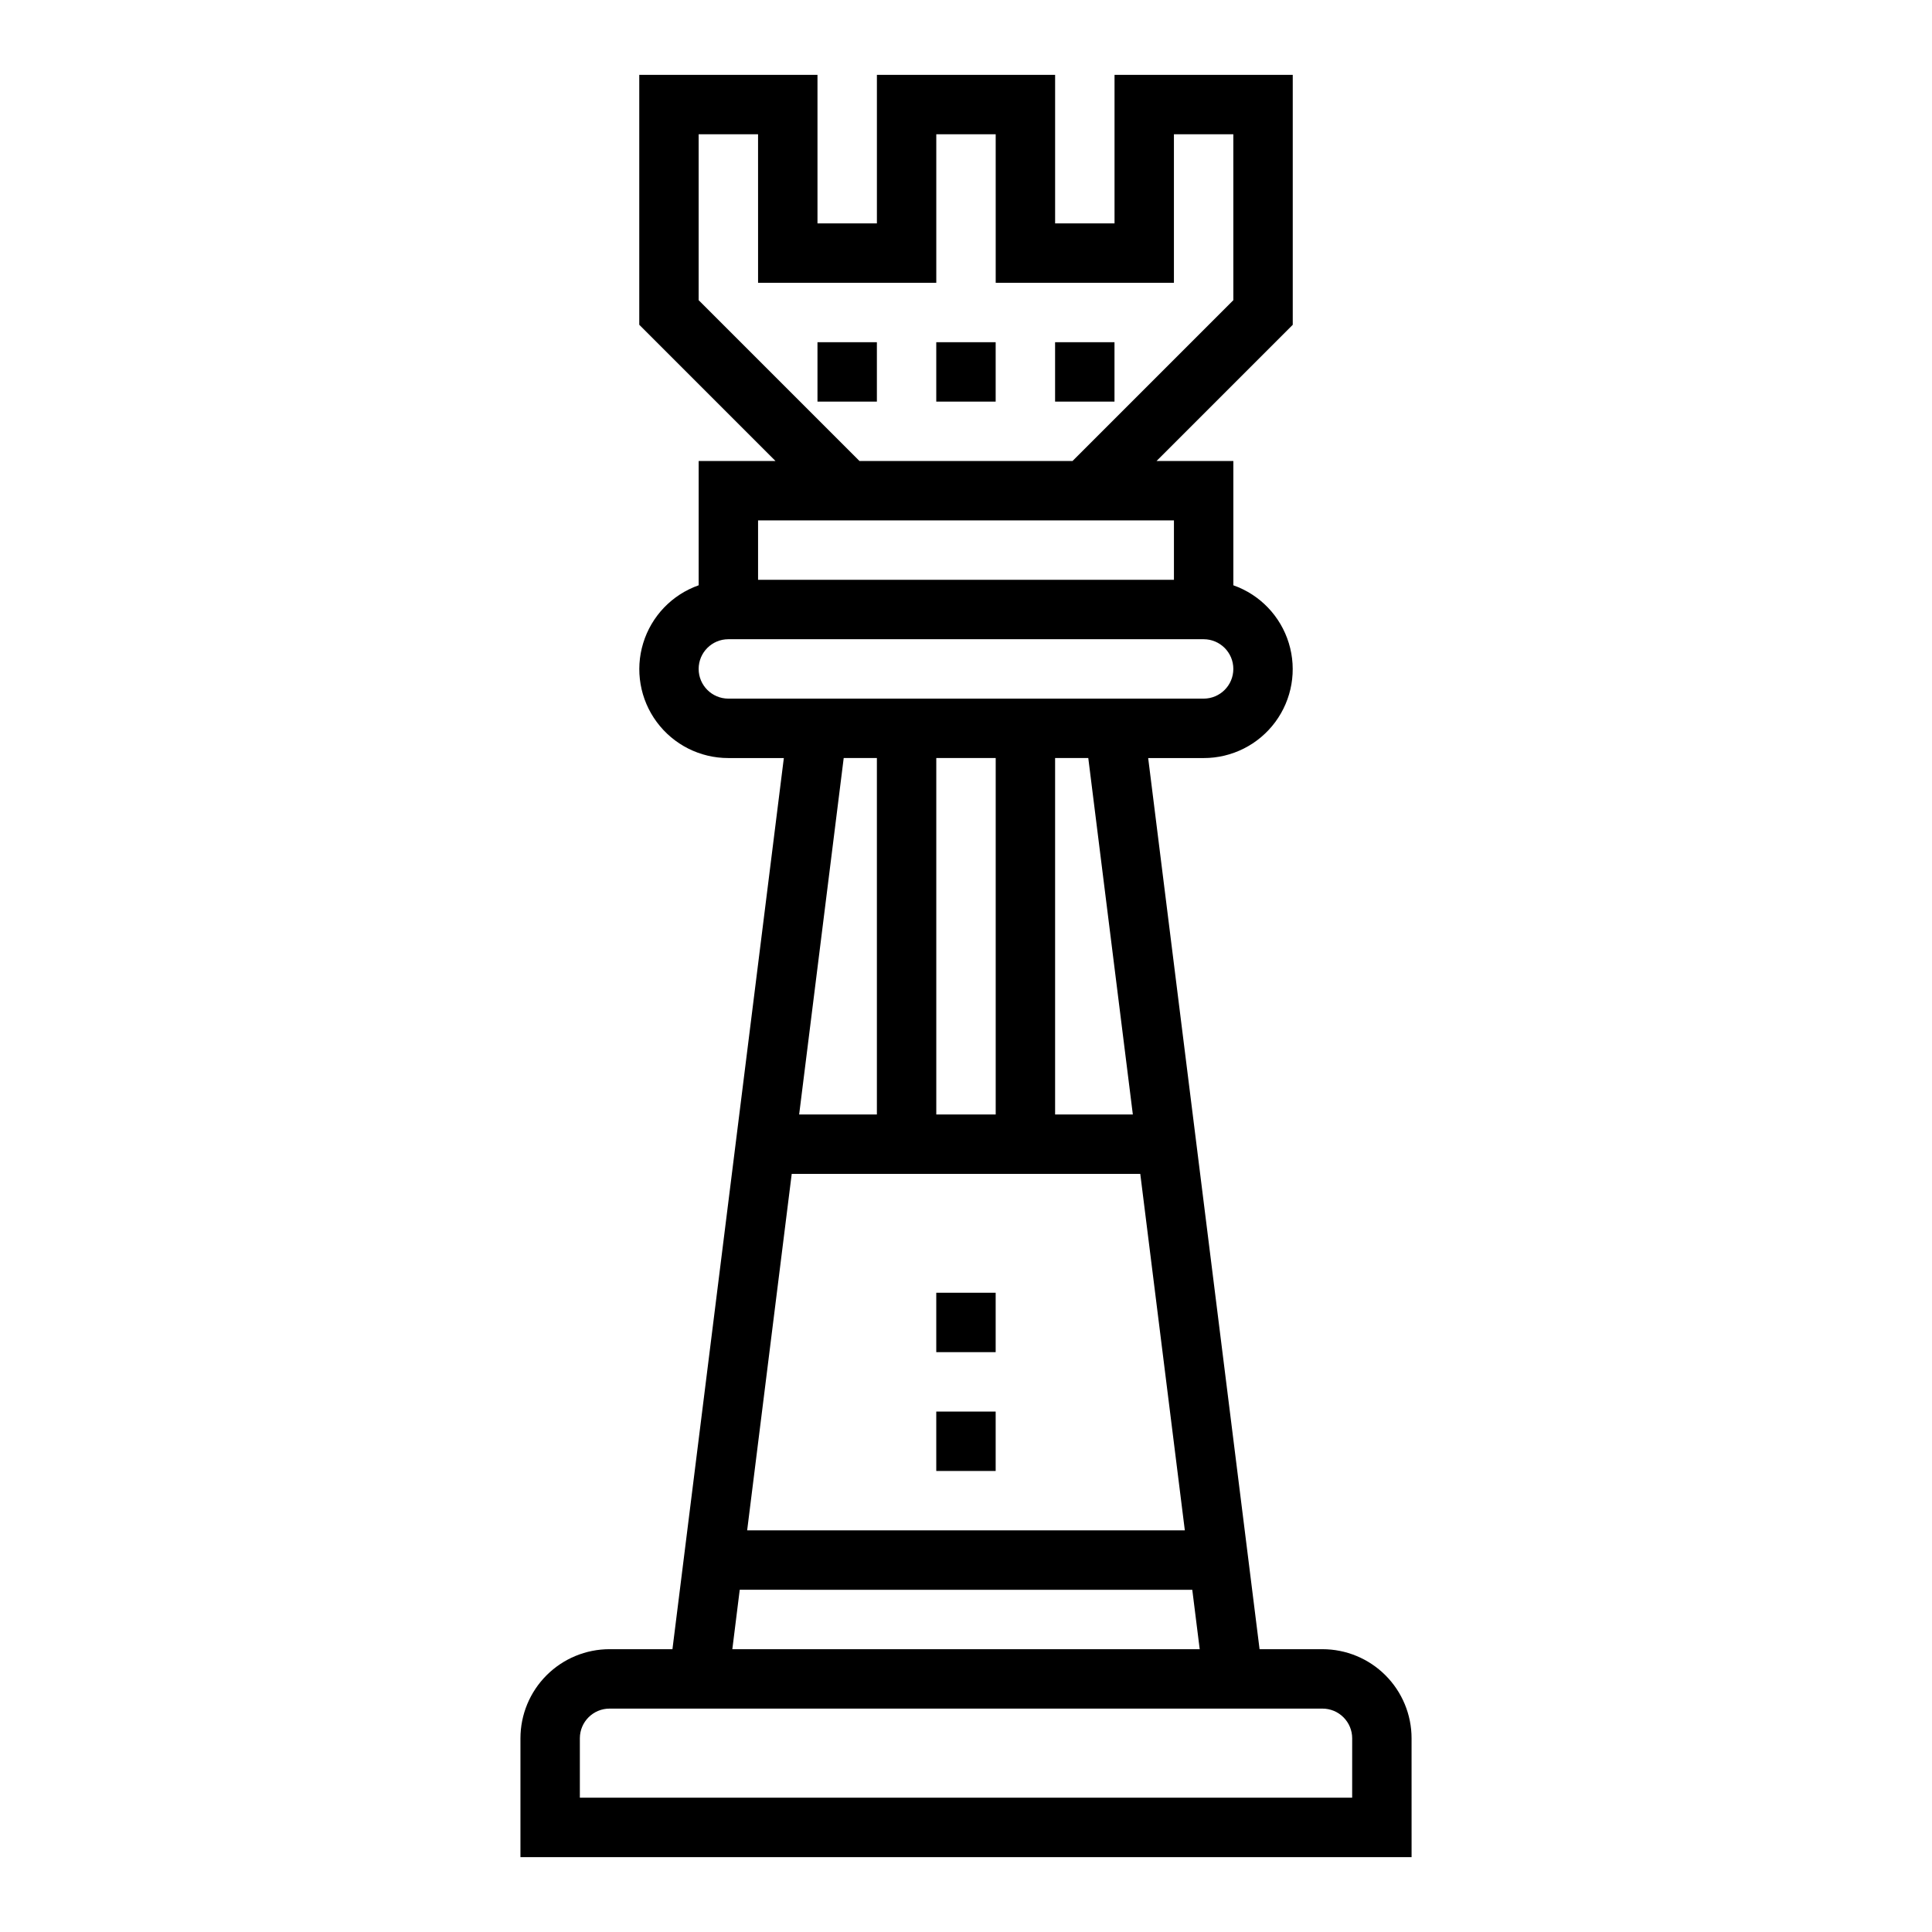 <?xml version="1.0" encoding="UTF-8"?>
<!-- Uploaded to: ICON Repo, www.iconrepo.com, Generator: ICON Repo Mixer Tools -->
<svg fill="#000000" width="800px" height="800px" version="1.1" viewBox="144 144 512 512" xmlns="http://www.w3.org/2000/svg">
 <g>
  <path d="m518.08 604.67c0-6.266-2.488-12.27-6.918-16.699-4.426-4.43-10.434-6.918-16.699-6.918h-16.664l-29.52-236.16h14.699c7.477 0.016 14.52-3.523 18.973-9.535 4.453-6.008 5.789-13.773 3.598-20.926s-7.644-12.84-14.699-15.324v-32.934h-20.359l36.102-36.102v-66.238h-47.23v39.363h-15.746v-39.363h-47.23v39.363h-15.746v-39.363h-47.23v66.234l36.102 36.105h-20.359v32.938-0.004c-7.055 2.484-12.508 8.172-14.699 15.324-2.191 7.152-0.855 14.918 3.598 20.926 4.453 6.012 11.496 9.551 18.977 9.535h14.695l-29.52 236.16h-16.664c-6.266 0-12.27 2.488-16.699 6.918-4.43 4.43-6.918 10.434-6.918 16.699v31.488h236.16zm-188.93-381.12v-43.973h15.742l0.004 39.359h47.23v-39.359h15.742l0.004 39.359h47.23v-39.359h15.742l0.004 43.973-42.621 42.621h-56.457zm15.746 58.363h110.21v15.742l-110.21 0.004zm-7.871 47.23c-4.348 0-7.875-3.523-7.875-7.871s3.527-7.871 7.875-7.871h125.95c4.348 0 7.871 3.523 7.871 7.871s-3.523 7.871-7.871 7.871zm107.19 110.21h-20.602v-94.465h8.793zm-36.344-94.465v94.465h-15.746v-94.465zm-31.488 0v94.465h-20.602l11.809-94.465zm-22.57 110.21h92.371l11.809 94.465h-115.99zm-13.777 110.21 119.93 0.004 1.969 15.742h-123.86zm162.3 55.105h-204.67v-15.742c0-4.348 3.523-7.871 7.871-7.871h188.93c2.09 0 4.094 0.828 5.566 2.305 1.477 1.477 2.309 3.477 2.309 5.566z"/>
  <path d="m392.12 518.08h15.742v15.742h-15.742z"/>
  <path d="m392.12 486.59h15.742v15.742h-15.742z"/>
  <path d="m360.64 234.69h15.742v15.742h-15.742z"/>
  <path d="m392.12 234.69h15.742v15.742h-15.742z"/>
  <path d="m423.61 234.69h15.742v15.742h-15.742z"/>
 </g>
</svg>